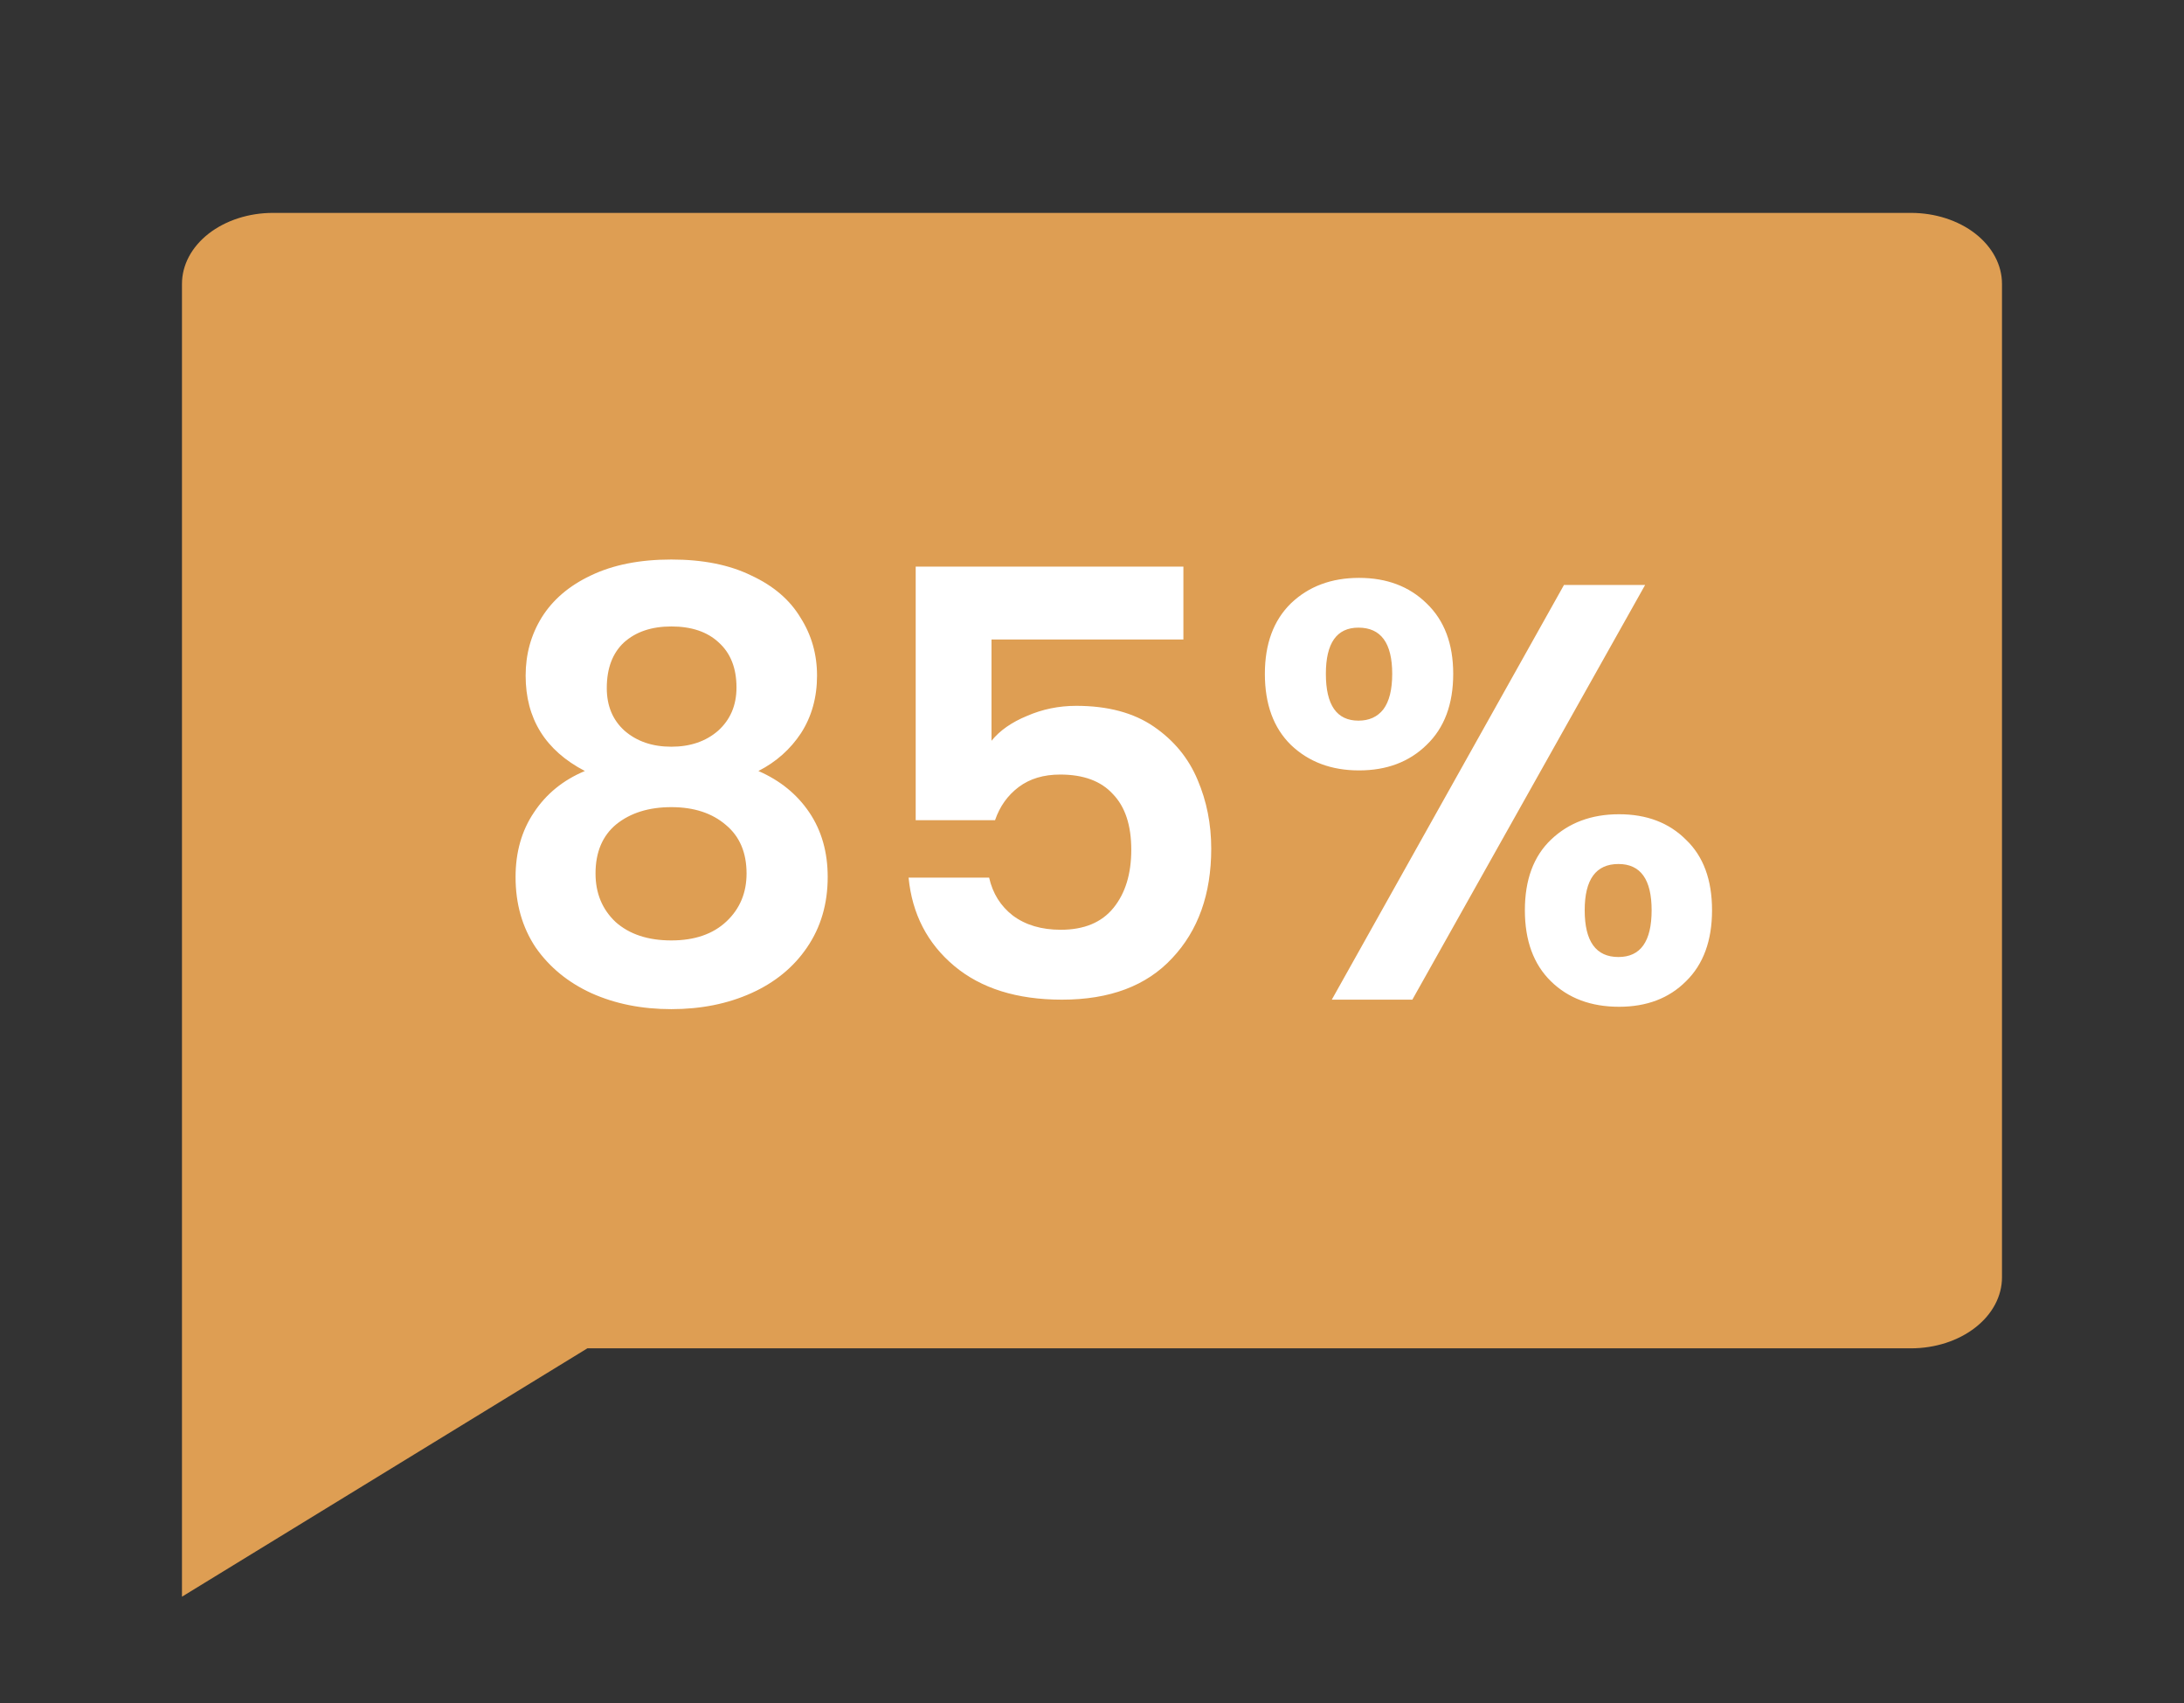 <svg width="59" height="46" viewBox="0 0 59 46" fill="none" xmlns="http://www.w3.org/2000/svg">
<rect x="0" y="0" width="59" height="46" fill="#333333" stroke="none"/>
<path d="M15.868 36.417L4.916 43.125V7.667C4.916 7.158 5.175 6.671 5.636 6.311C6.097 5.952 6.722 5.75 7.374 5.75H51.624C52.276 5.75 52.902 5.952 53.363 6.311C53.824 6.671 54.083 7.158 54.083 7.667V34.5C54.083 35.008 53.824 35.496 53.363 35.855C52.902 36.215 52.276 36.417 51.624 36.417H15.868Z" fill="#DE9E53"/>
<path d="M15.8 20.824C14.733 20.269 14.2 19.411 14.2 18.248C14.2 17.672 14.344 17.149 14.632 16.68C14.931 16.2 15.373 15.821 15.96 15.544C16.557 15.256 17.283 15.112 18.136 15.112C18.989 15.112 19.709 15.256 20.296 15.544C20.893 15.821 21.336 16.2 21.624 16.68C21.923 17.149 22.072 17.672 22.072 18.248C22.072 18.835 21.928 19.352 21.64 19.8C21.352 20.237 20.968 20.579 20.488 20.824C21.075 21.08 21.533 21.453 21.864 21.944C22.195 22.435 22.36 23.016 22.36 23.688C22.36 24.413 22.173 25.048 21.8 25.592C21.437 26.125 20.936 26.536 20.296 26.824C19.656 27.112 18.936 27.256 18.136 27.256C17.336 27.256 16.616 27.112 15.976 26.824C15.347 26.536 14.845 26.125 14.472 25.592C14.109 25.048 13.928 24.413 13.928 23.688C13.928 23.016 14.093 22.435 14.424 21.944C14.755 21.443 15.213 21.069 15.8 20.824ZM19.896 18.568C19.896 18.045 19.736 17.64 19.416 17.352C19.107 17.064 18.68 16.92 18.136 16.92C17.603 16.92 17.176 17.064 16.856 17.352C16.547 17.64 16.392 18.051 16.392 18.584C16.392 19.064 16.552 19.448 16.872 19.736C17.203 20.024 17.624 20.168 18.136 20.168C18.648 20.168 19.069 20.024 19.4 19.736C19.731 19.437 19.896 19.048 19.896 18.568ZM18.136 21.8C17.528 21.8 17.032 21.955 16.648 22.264C16.275 22.573 16.088 23.016 16.088 23.592C16.088 24.125 16.269 24.563 16.632 24.904C17.005 25.235 17.507 25.4 18.136 25.4C18.765 25.4 19.261 25.229 19.624 24.888C19.987 24.547 20.168 24.115 20.168 23.592C20.168 23.027 19.981 22.589 19.608 22.28C19.235 21.96 18.744 21.8 18.136 21.8ZM31.969 17.272H26.785V20.008C27.009 19.731 27.329 19.507 27.745 19.336C28.161 19.155 28.604 19.064 29.073 19.064C29.927 19.064 30.625 19.251 31.169 19.624C31.713 19.997 32.108 20.477 32.353 21.064C32.599 21.64 32.721 22.259 32.721 22.92C32.721 24.147 32.369 25.133 31.665 25.88C30.972 26.627 29.98 27 28.689 27C27.473 27 26.503 26.696 25.777 26.088C25.052 25.48 24.641 24.685 24.545 23.704H26.721C26.817 24.131 27.031 24.472 27.361 24.728C27.703 24.984 28.135 25.112 28.657 25.112C29.287 25.112 29.761 24.915 30.081 24.52C30.401 24.125 30.561 23.603 30.561 22.952C30.561 22.291 30.396 21.789 30.065 21.448C29.745 21.096 29.271 20.92 28.641 20.92C28.193 20.92 27.82 21.032 27.521 21.256C27.223 21.48 27.009 21.779 26.881 22.152H24.737V15.304H31.969V17.272ZM34.17 18.2C34.17 17.389 34.405 16.755 34.874 16.296C35.354 15.837 35.968 15.608 36.714 15.608C37.461 15.608 38.069 15.837 38.538 16.296C39.018 16.755 39.258 17.389 39.258 18.2C39.258 19.021 39.018 19.661 38.538 20.12C38.069 20.579 37.461 20.808 36.714 20.808C35.968 20.808 35.354 20.579 34.874 20.12C34.405 19.661 34.17 19.021 34.17 18.2ZM44.442 15.8L38.154 27H35.978L42.25 15.8H44.442ZM36.698 16.952C36.111 16.952 35.818 17.368 35.818 18.2C35.818 19.043 36.111 19.464 36.698 19.464C36.986 19.464 37.21 19.363 37.37 19.16C37.53 18.947 37.61 18.627 37.61 18.2C37.61 17.368 37.306 16.952 36.698 16.952ZM41.194 24.584C41.194 23.763 41.429 23.128 41.898 22.68C42.378 22.221 42.992 21.992 43.738 21.992C44.485 21.992 45.087 22.221 45.546 22.68C46.016 23.128 46.25 23.763 46.25 24.584C46.25 25.405 46.016 26.045 45.546 26.504C45.087 26.963 44.485 27.192 43.738 27.192C42.981 27.192 42.367 26.963 41.898 26.504C41.429 26.045 41.194 25.405 41.194 24.584ZM43.722 23.336C43.114 23.336 42.81 23.752 42.81 24.584C42.81 25.427 43.114 25.848 43.722 25.848C44.319 25.848 44.618 25.427 44.618 24.584C44.618 23.752 44.319 23.336 43.722 23.336Z" fill="white"/>
</svg>
